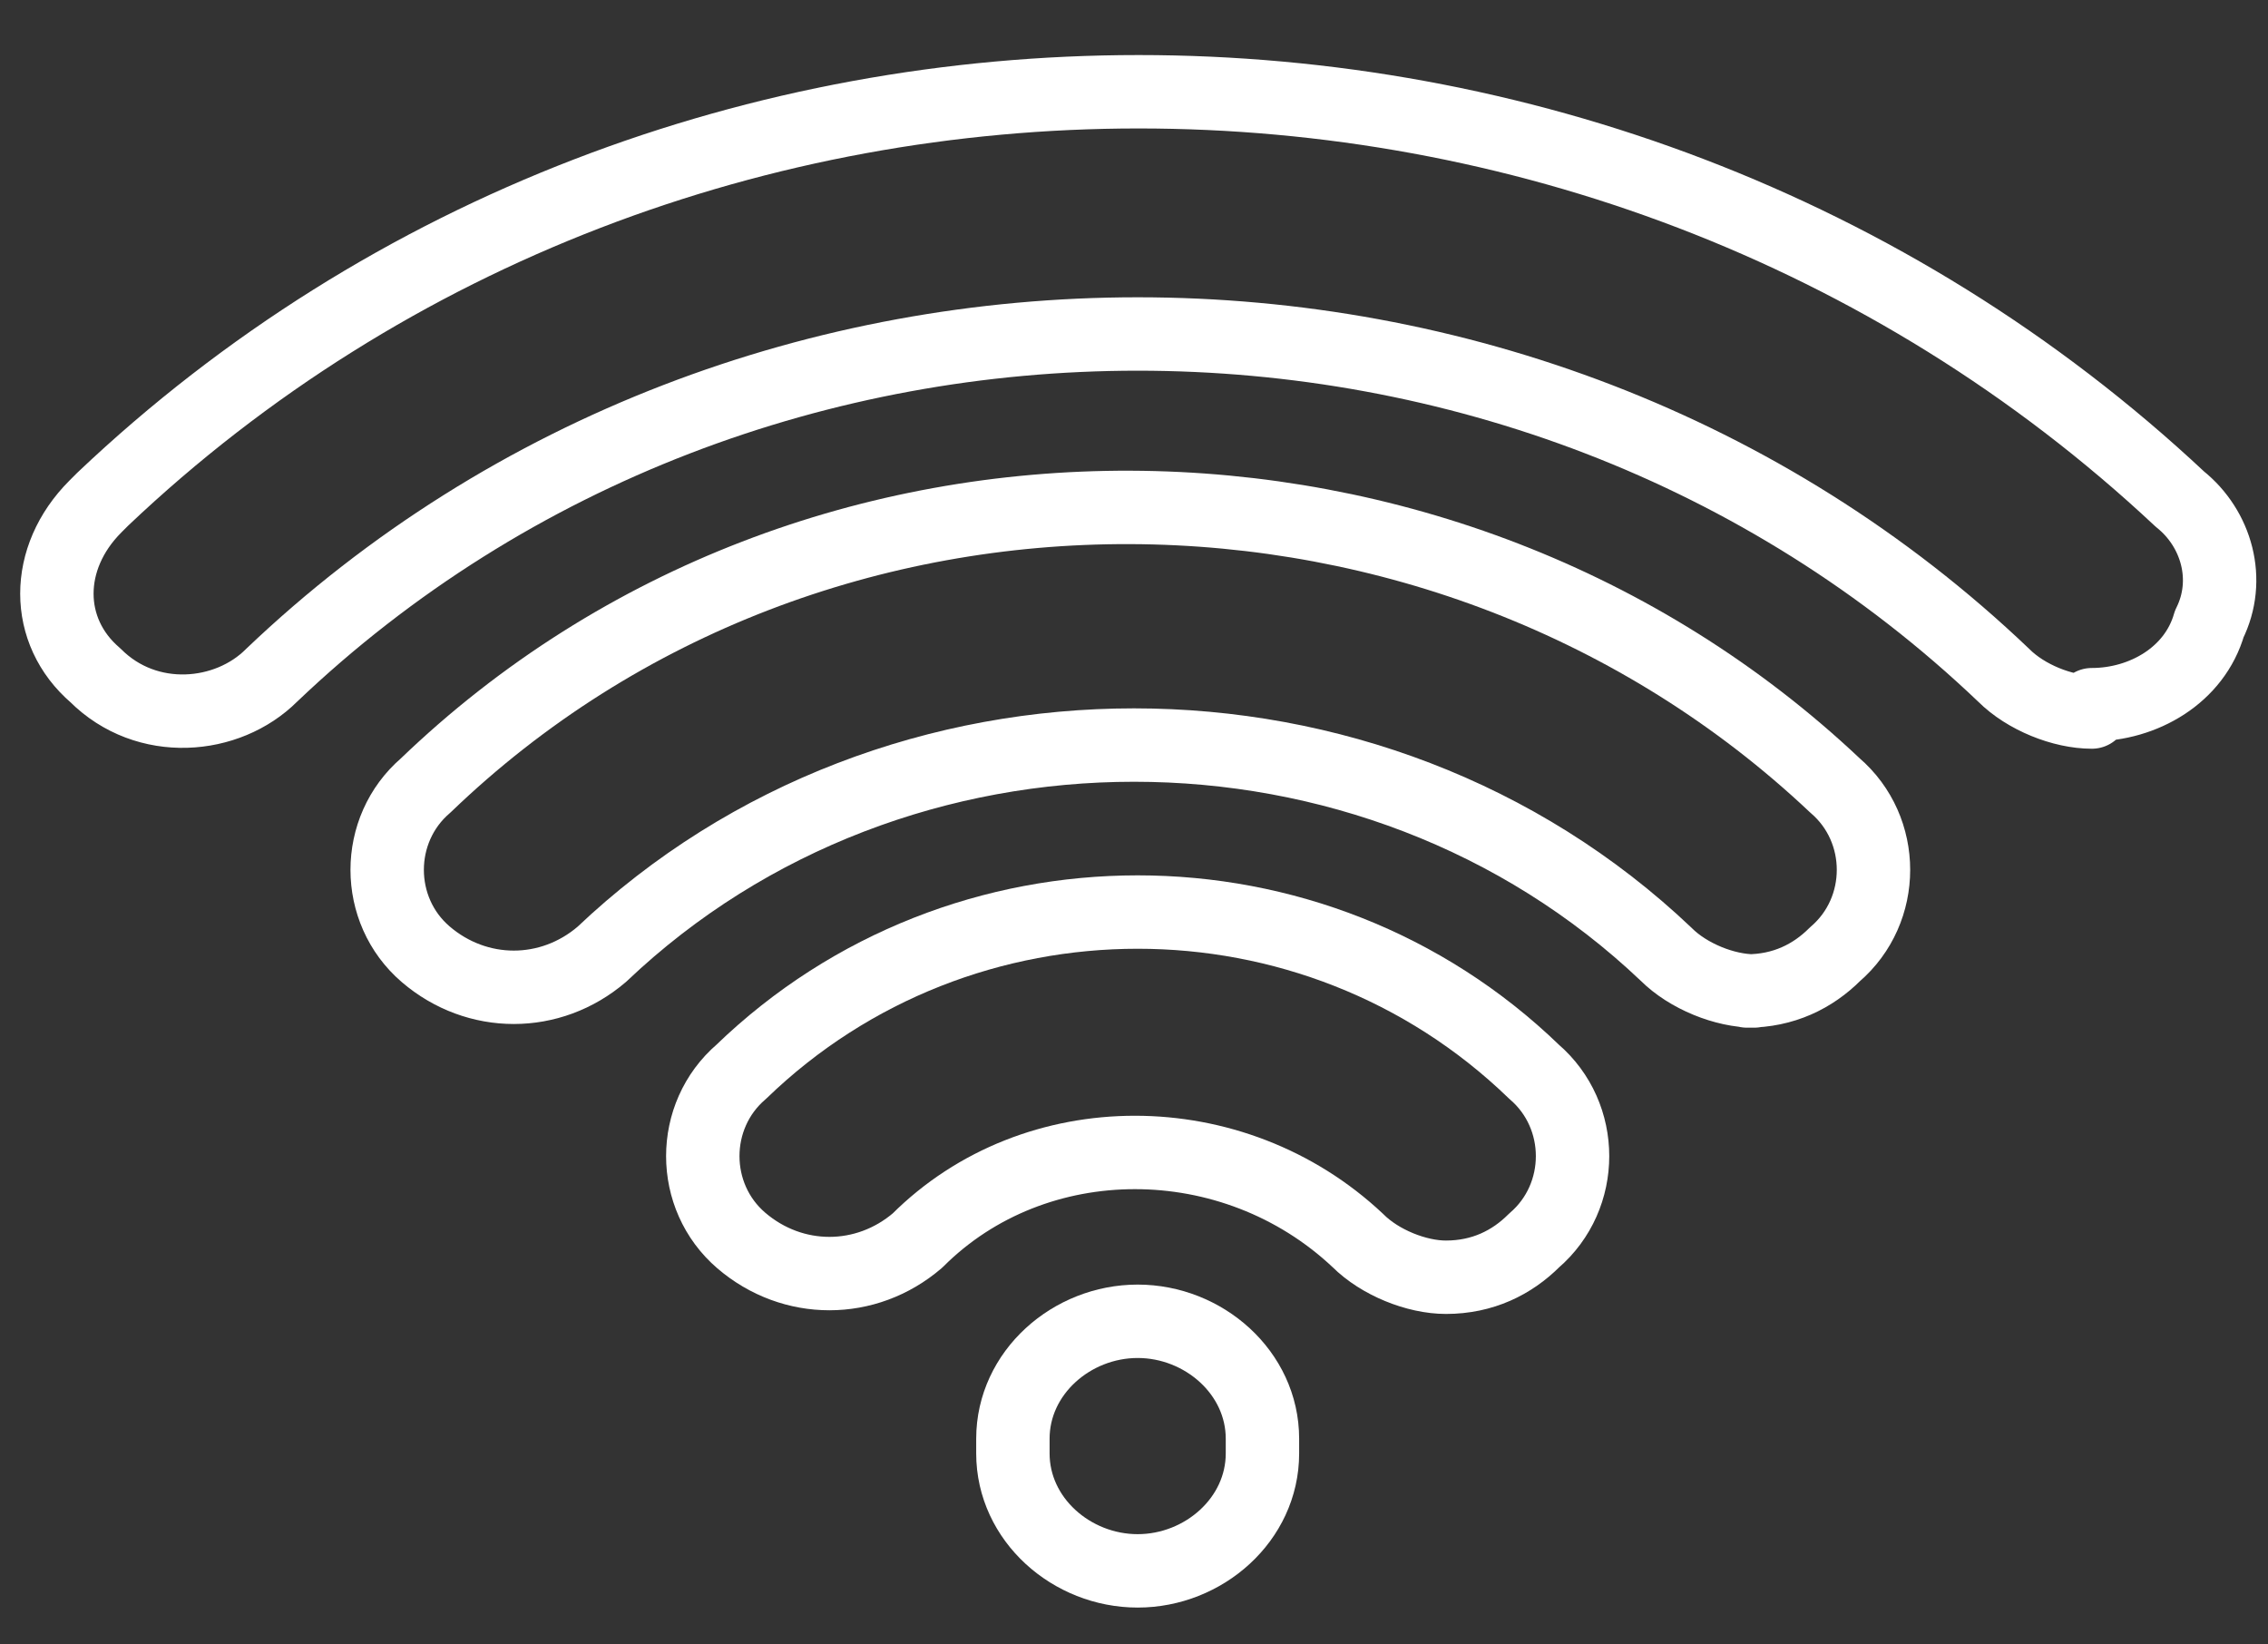 <?xml version="1.0" encoding="UTF-8"?>
<svg xmlns="http://www.w3.org/2000/svg" id="Group_2010" version="1.1" viewBox="0 0 30.9 22.4">
  <rect x="0" y="0" width="30.9" height="22.4" fill="#333333" stroke="none"/>
  <defs>
    <style>
      .st0 {
        fill: none;
        stroke: #fff;
        stroke-linecap: round;
        stroke-linejoin: round;
        stroke-width: 1px;
      }
    </style>
  </defs>
  <g id="Group_2009">
    <g id="Group_1991">
      <path id="Path_940" class="st0" d="M28.5,9.7h0c-.4,0-.9-.2-1.2-.5-6.5-6.2-17.1-6.2-23.6,0,0,0,0,0,0,0-.6.6-1.7.7-2.4,0-.7-.6-.7-1.6,0-2.3,0,0,0,0,.1-.1,7.8-7.4,20.4-7.4,28.3,0,.5.4.7,1.1.4,1.7-.2.7-.9,1.1-1.6,1.1Z"></path>
      <path id="Path_941" class="st0" d="M23.9,13.5c-.4,0-.9-.2-1.2-.5-4-3.8-10.5-3.8-14.5,0-.7.6-1.7.6-2.4,0-.7-.6-.7-1.7,0-2.3,0,0,0,0,0,0,5.3-5.1,13.9-5,19.2,0,.7.6.7,1.7,0,2.3-.3.3-.7.5-1.2.5h0Z"></path>
      <path id="Path_942" class="st0" d="M19.7,17.4c-.4,0-.9-.2-1.2-.5-1.7-1.6-4.4-1.6-6,0h0c-.7.6-1.7.6-2.4,0s-.7-1.7,0-2.3h0c3-2.9,7.8-2.9,10.8,0,.7.6.7,1.7,0,2.3-.3.3-.7.5-1.2.5h0Z"></path>
      <path id="Path_943" class="st0" d="M15.5,21.4c-.9,0-1.7-.7-1.7-1.6v-.2c0-.9.8-1.6,1.7-1.6.9,0,1.7.7,1.7,1.6v.2c0,.9-.8,1.6-1.7,1.6Z"></path>
    </g>
  </g>
</svg>
